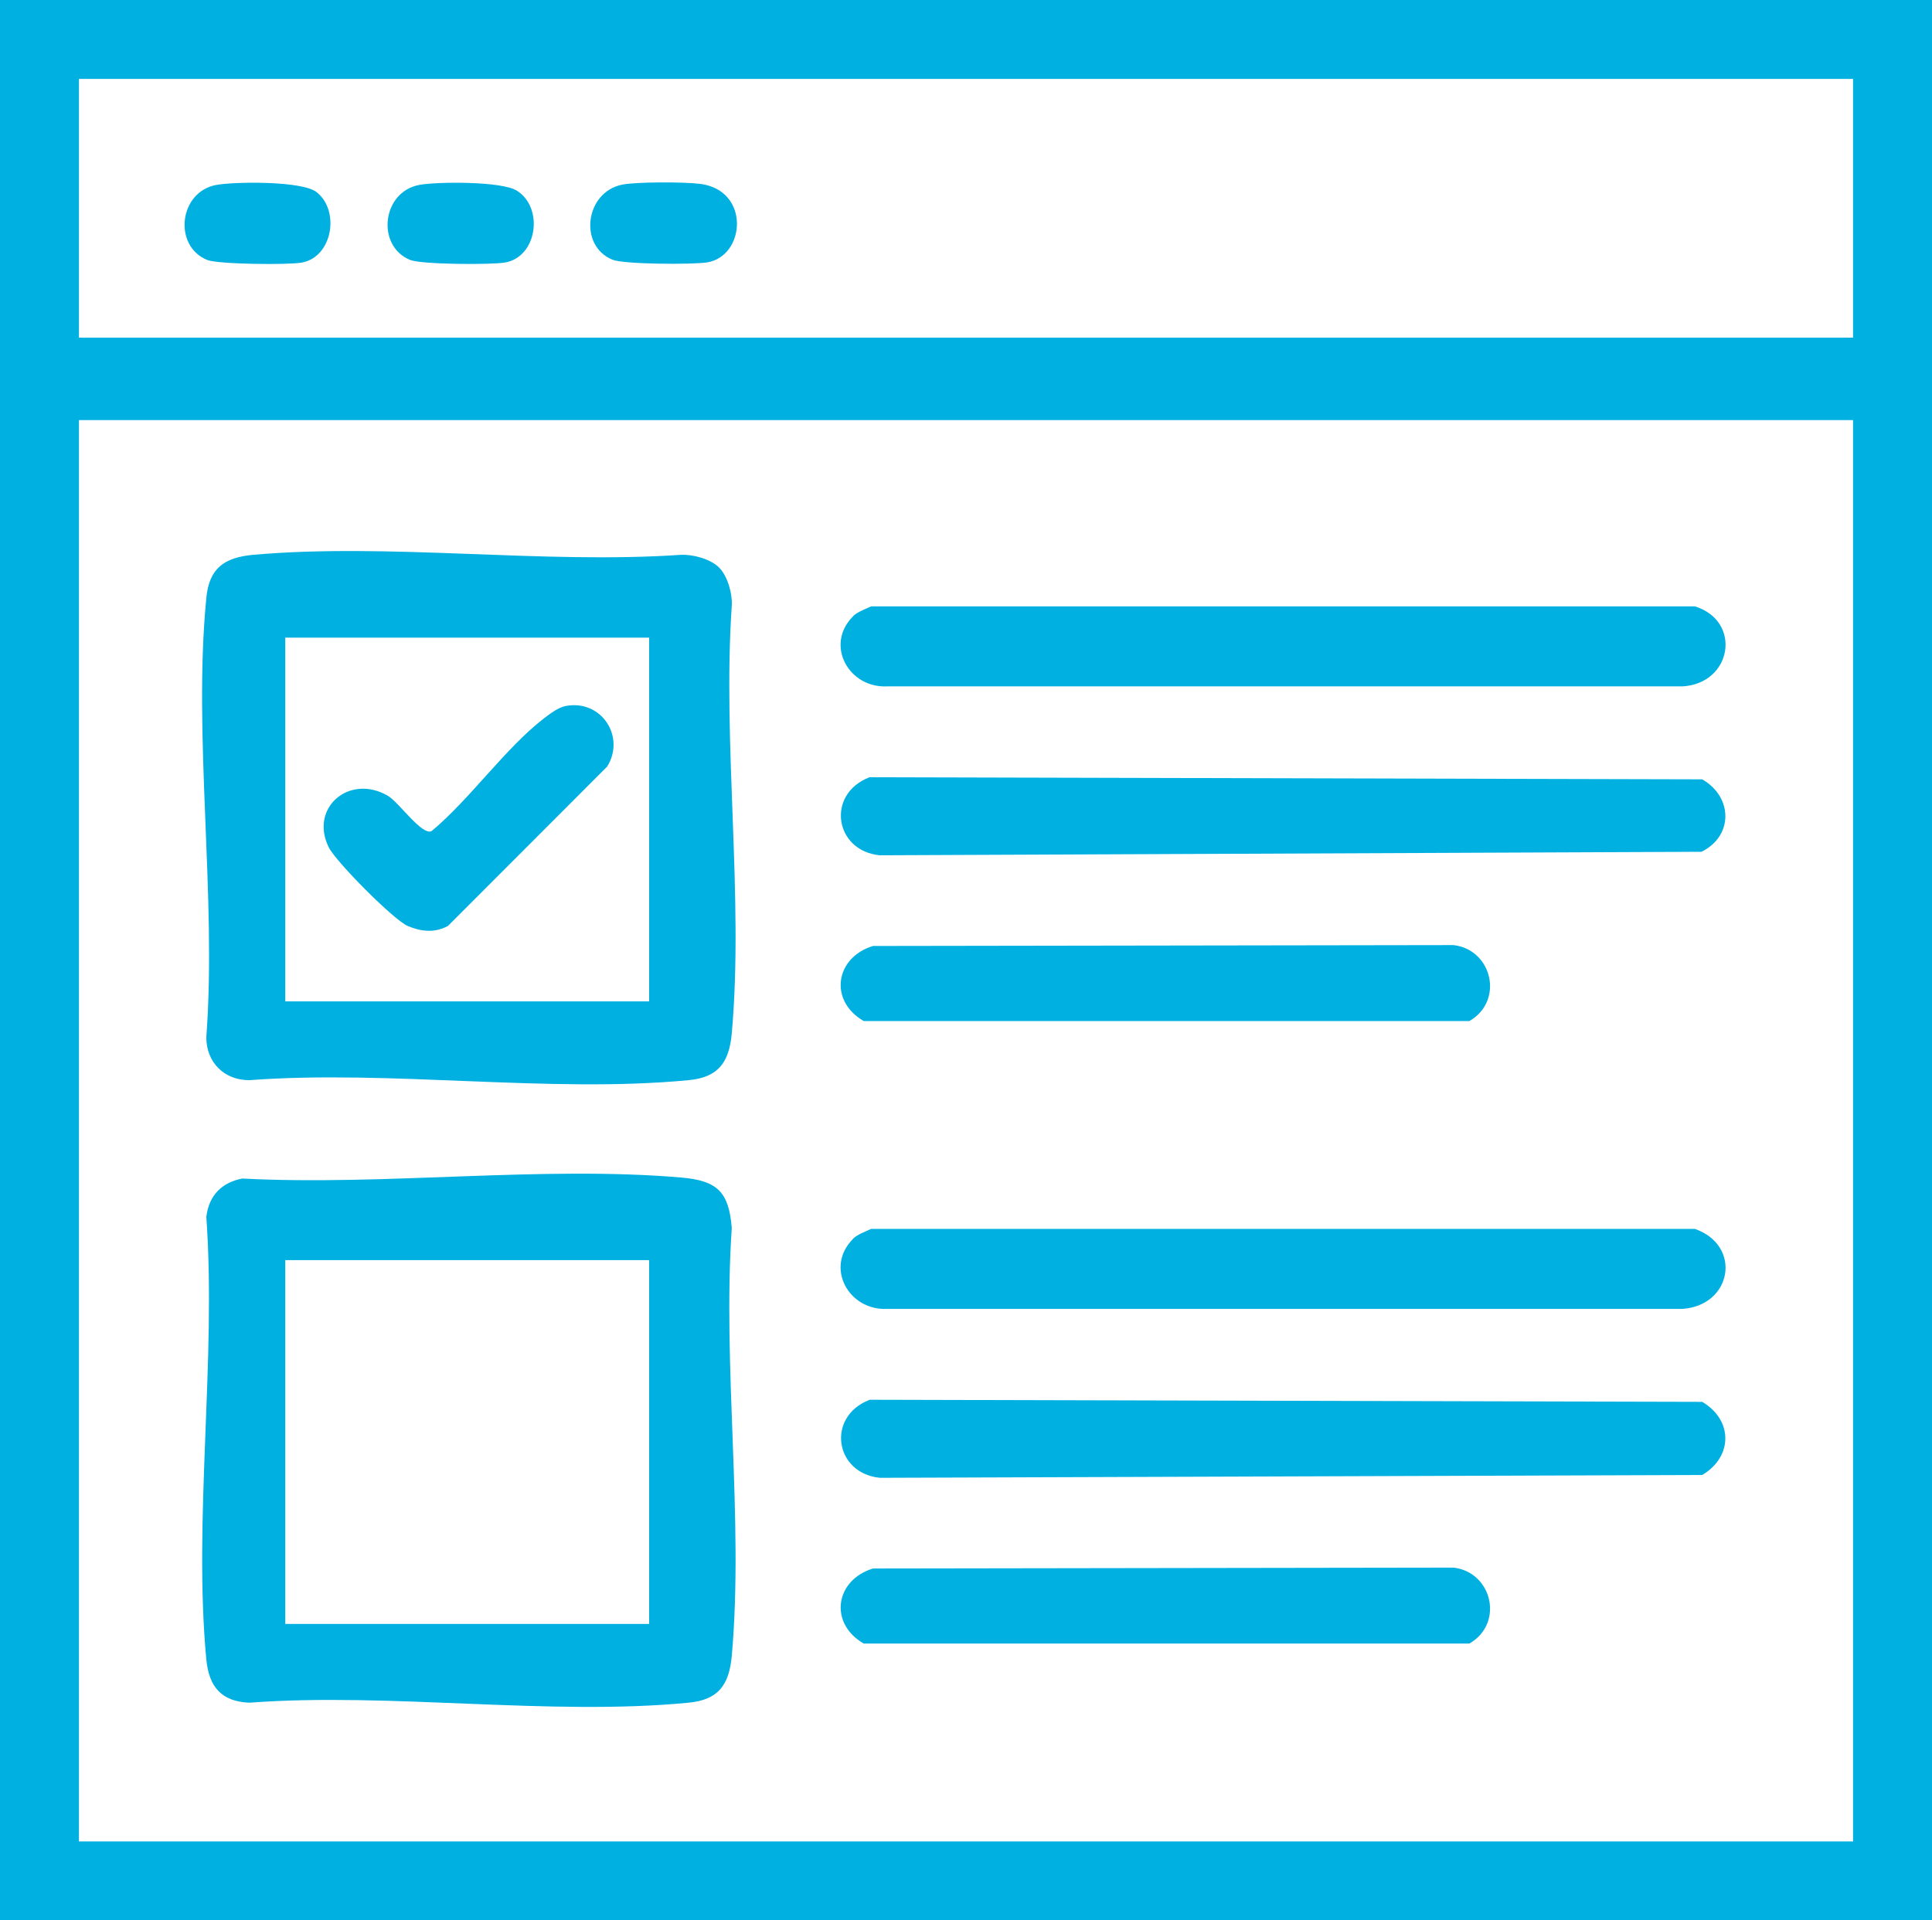 <svg xmlns="http://www.w3.org/2000/svg" id="Capa_2" data-name="Capa 2" viewBox="0 0 110.12 109.48"><defs><style>      .cls-1 {        fill: #00b0e1;      }    </style></defs><g id="Capa_1-2" data-name="Capa 1"><g><path class="cls-1" d="M110.12,0v109.48s-110.12,0-110.12,0V0s110.12,0,110.12,0ZM105.62,4.5H4.5v14.75h101.12V4.5ZM105.62,23.95H4.5v81.03h101.12V23.95Z"></path><path class="cls-1" d="M40.99,32.36c.48.48.76,1.48.72,2.16-.54,7.87.69,16.63,0,24.39-.15,1.65-.76,2.51-2.46,2.67-7.89.76-17.01-.6-25.03,0-1.44.01-2.47-1.02-2.46-2.46.6-8.02-.77-17.14,0-25.03.16-1.7,1.03-2.31,2.67-2.46,7.76-.69,16.52.54,24.39,0,.68-.03,1.68.24,2.16.72ZM37,36.35h-20.74v20.74h20.74v-20.74Z"></path><path class="cls-1" d="M13.85,67.19c8.06.42,17.02-.74,24.97-.06,2.07.18,2.72.81,2.89,2.88-.54,7.87.69,16.63,0,24.39-.15,1.65-.76,2.51-2.46,2.67-7.89.77-17.01-.6-25.03,0-1.61-.06-2.31-.92-2.46-2.46-.75-7.99.58-17.13,0-25.24.15-1.23.89-1.97,2.09-2.19ZM37,71.84h-20.74v20.74h20.74v-20.74Z"></path><path class="cls-1" d="M48.61,35.14c.26-.26.71-.41,1.04-.57h46.96c2.7.85,2.11,4.4-.71,4.56h-45.33c-2.2.11-3.57-2.37-1.95-3.99Z"></path><path class="cls-1" d="M48.61,70.63c.26-.26.71-.41,1.04-.57h46.96c2.7.96,2.11,4.36-.71,4.56h-45.33c-2.2.11-3.57-2.37-1.95-3.99Z"></path><path class="cls-1" d="M49.55,79.8l47.47.12c1.76,1.03,1.76,3.13,0,4.17l-46.87.16c-2.58-.26-3.06-3.48-.6-4.44Z"></path><path class="cls-1" d="M49.55,44.31l47.47.12c1.75,1,1.79,3.23-.04,4.13l-46.84.2c-2.58-.26-3.06-3.48-.6-4.44Z"></path><path class="cls-1" d="M49.76,53.93l33.09-.05c2.21.26,2.89,3.19.9,4.33h-34.52c-2-1.16-1.63-3.62.53-4.28Z"></path><path class="cls-1" d="M49.76,89.42l33.09-.05c2.21.26,2.89,3.19.9,4.33h-34.52c-2-1.16-1.63-3.62.53-4.28Z"></path><path class="cls-1" d="M23.9,10.54c1.07-.19,4.71-.21,5.56.33,1.55.97,1.17,3.8-.7,4.1-.83.13-4.73.11-5.38-.15-1.95-.79-1.62-3.89.53-4.28Z"></path><path class="cls-1" d="M35.44,10.53c.83-.17,3.56-.16,4.45-.05,2.89.35,2.61,4.13.41,4.48-.83.13-4.73.11-5.38-.15-1.96-.79-1.57-3.85.53-4.28Z"></path><path class="cls-1" d="M12.35,10.54c1.08-.19,4.88-.23,5.69.41,1.35,1.05.92,3.7-.84,4.02-.75.14-4.77.1-5.39-.15-1.95-.79-1.62-3.89.53-4.28Z"></path><path class="cls-1" d="M32.24,40.25c2.02-.39,3.43,1.73,2.37,3.45l-9.08,9.09c-.76.41-1.53.32-2.29,0-.81-.35-4.09-3.66-4.5-4.48-1.12-2.26,1.18-4.22,3.37-2.94.63.37,1.95,2.29,2.49,2.01,2.18-1.81,4.22-4.75,6.41-6.43.34-.26.81-.62,1.23-.7Z"></path></g></g></svg>